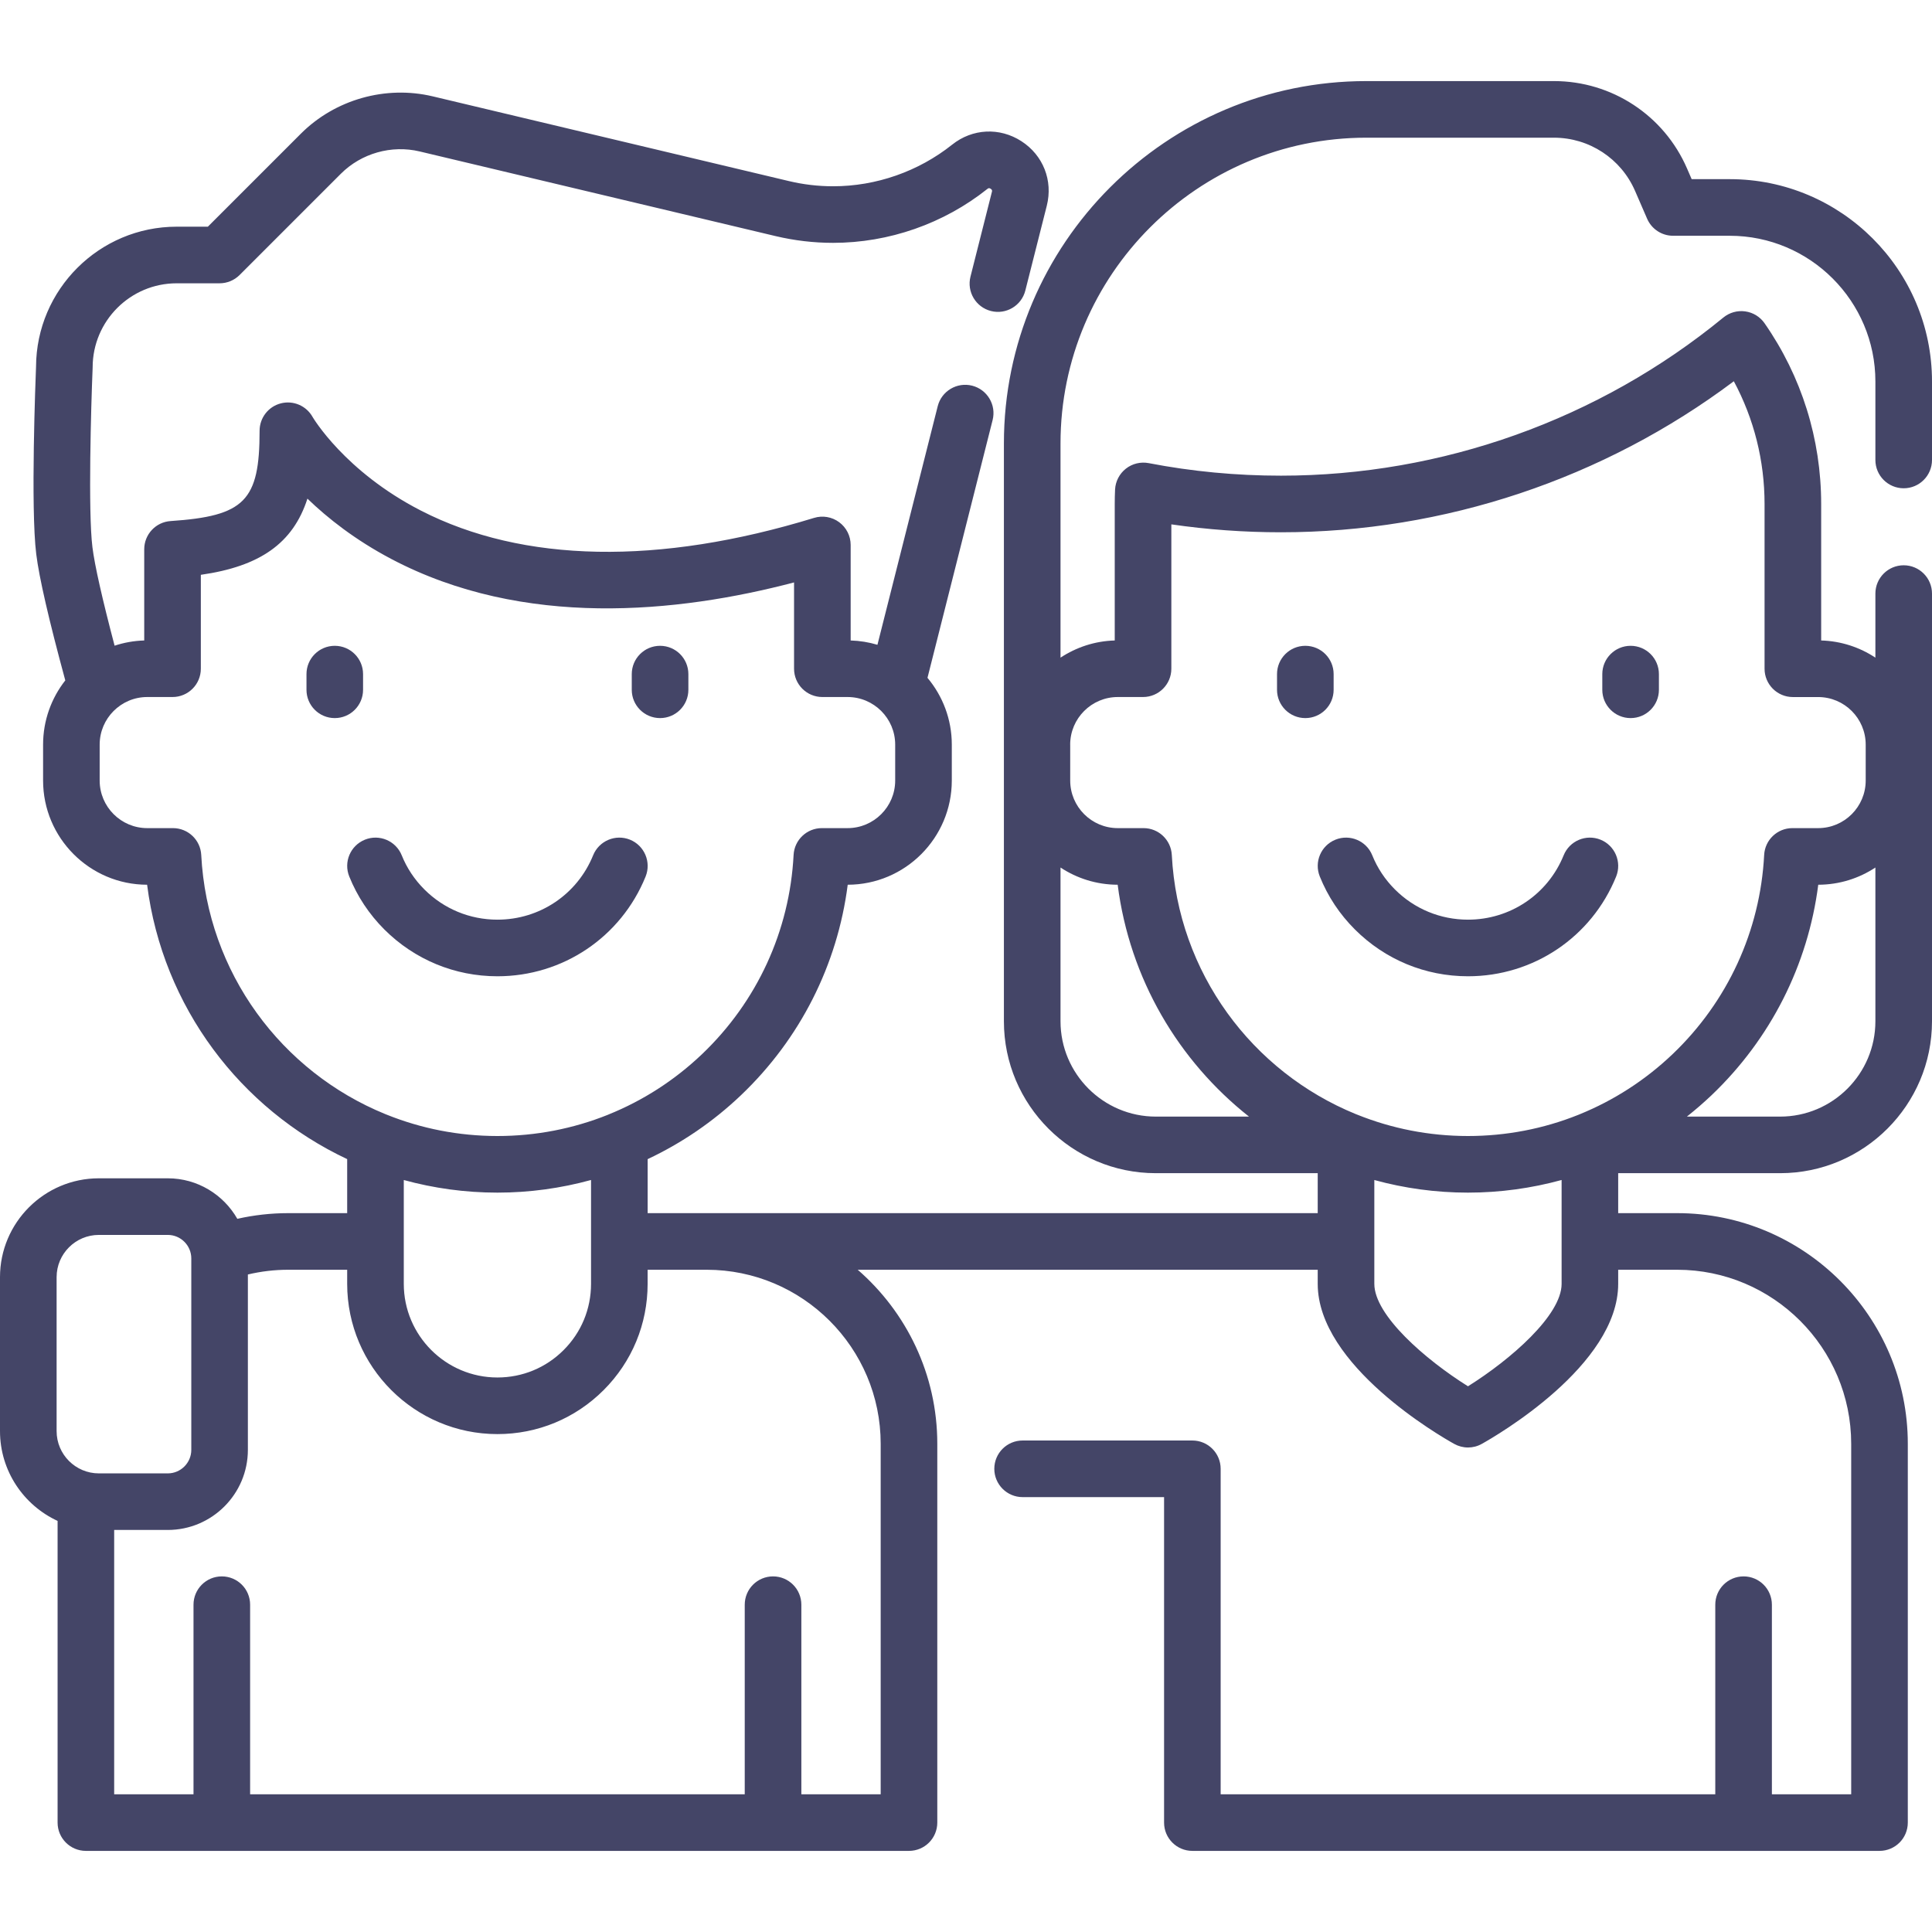 <?xml version="1.0" encoding="UTF-8"?> <svg xmlns="http://www.w3.org/2000/svg" width="63" height="63" viewBox="0 0 63 63" fill="none"> <path d="M52.191 27.381C51.719 27.19 51.181 27.418 50.989 27.89C50.472 29.165 49.247 29.989 47.869 29.989C46.97 29.989 46.123 29.639 45.486 29.003C45.165 28.682 44.916 28.308 44.748 27.891C44.558 27.419 44.02 27.19 43.547 27.381C43.074 27.572 42.846 28.109 43.037 28.582C43.298 29.23 43.683 29.811 44.182 30.309C45.168 31.293 46.477 31.835 47.869 31.835C50.002 31.835 51.899 30.559 52.7 28.584C52.891 28.111 52.664 27.573 52.191 27.381Z" fill="#444567"></path> <path d="M42.565 21.059C42.055 21.059 41.642 21.472 41.642 21.982V22.494C41.642 23.003 42.055 23.416 42.565 23.416C43.075 23.416 43.488 23.003 43.488 22.494V21.982C43.488 21.472 43.075 21.059 42.565 21.059Z" fill="#444567"></path> <path d="M53.172 21.059C52.663 21.059 52.249 21.472 52.249 21.982V22.494C52.249 23.003 52.663 23.416 53.172 23.416C53.682 23.416 54.095 23.003 54.095 22.494V21.982C54.095 21.472 53.682 21.059 53.172 21.059Z" fill="#444567"></path> <path d="M20.543 27.381C20.071 27.19 19.533 27.418 19.341 27.89C18.824 29.165 17.599 29.989 16.22 29.989C15.321 29.989 14.475 29.639 13.838 29.003C13.516 28.681 13.268 28.308 13.1 27.891C12.909 27.419 12.372 27.19 11.899 27.381C11.426 27.572 11.198 28.109 11.389 28.582C11.65 29.229 12.035 29.81 12.533 30.309C13.52 31.293 14.829 31.835 16.22 31.835C18.354 31.835 20.25 30.559 21.052 28.584C21.243 28.111 21.015 27.573 20.543 27.381Z" fill="#444567"></path> <path d="M10.916 21.059C10.407 21.059 9.994 21.472 9.994 21.982V22.494C9.994 23.003 10.407 23.416 10.916 23.416C11.426 23.416 11.839 23.003 11.839 22.494V21.982C11.839 21.472 11.426 21.059 10.916 21.059Z" fill="#444567"></path> <path d="M21.524 21.059C21.014 21.059 20.601 21.472 20.601 21.982V22.494C20.601 23.003 21.014 23.416 21.524 23.416C22.034 23.416 22.447 23.003 22.447 22.494V21.982C22.447 21.472 22.034 21.059 21.524 21.059Z" fill="#444567"></path> <path d="M62.077 15.922C62.587 15.922 63 15.509 63 14.999V12.439C63 8.801 60.041 5.842 56.404 5.842H55.163L55.012 5.494C54.263 3.763 52.56 2.644 50.673 2.644H44.552C38.037 2.644 32.736 7.944 32.736 14.459V33.302C32.736 36.034 34.959 38.256 37.69 38.256H42.969V39.559H23.042H21.119V37.798C22.226 37.277 23.255 36.578 24.163 35.713C26.091 33.876 27.308 31.465 27.643 28.85C29.515 28.848 31.037 27.324 31.037 25.452V24.281C31.037 23.453 30.738 22.693 30.244 22.103L32.368 13.697C32.493 13.203 32.193 12.701 31.699 12.576C31.206 12.452 30.703 12.751 30.578 13.245L28.612 21.026C28.334 20.943 28.041 20.894 27.739 20.885V17.77C27.739 17.478 27.6 17.202 27.364 17.028C27.129 16.854 26.825 16.802 26.545 16.888C21.488 18.44 17.055 18.358 13.727 16.651C11.234 15.372 10.2 13.608 10.192 13.595C9.987 13.229 9.56 13.048 9.154 13.154C8.748 13.26 8.465 13.627 8.465 14.047C8.465 16.333 7.977 16.828 5.564 16.991C5.079 17.023 4.703 17.426 4.703 17.912V20.885C4.367 20.895 4.042 20.954 3.737 21.055C3.338 19.544 3.085 18.424 3.014 17.843C2.87 16.689 2.969 13.245 3.02 12.016C3.02 12.004 3.021 11.991 3.021 11.979C3.021 10.467 4.25 9.238 5.761 9.238H7.16C7.405 9.238 7.639 9.141 7.813 8.968L11.114 5.667C11.782 4.998 12.768 4.719 13.687 4.939L25.295 7.7C25.907 7.845 26.536 7.919 27.165 7.919C28.986 7.919 30.773 7.294 32.198 6.16C32.221 6.142 32.249 6.119 32.305 6.155C32.361 6.191 32.352 6.227 32.345 6.255L31.646 9.021C31.521 9.515 31.82 10.017 32.315 10.142C32.809 10.267 33.311 9.967 33.435 9.473L34.135 6.707C34.341 5.887 34.016 5.062 33.306 4.604C32.595 4.146 31.709 4.19 31.048 4.717C29.949 5.592 28.57 6.074 27.165 6.074C26.679 6.074 26.194 6.017 25.722 5.904L14.115 3.143C12.577 2.776 10.927 3.243 9.809 4.361L6.778 7.392H5.761C3.239 7.392 1.186 9.439 1.175 11.959C1.161 12.317 0.994 16.563 1.182 18.071C1.276 18.835 1.595 20.219 2.129 22.187C1.676 22.764 1.405 23.492 1.405 24.282V25.452C1.405 27.324 2.926 28.848 4.797 28.85C5.307 32.839 7.843 36.162 11.321 37.797V39.559H9.4C8.836 39.559 8.28 39.622 7.739 39.744C7.288 38.956 6.441 38.423 5.471 38.423H3.223C1.446 38.423 0 39.869 0 41.646V46.667C0 47.964 0.771 49.084 1.878 49.595V59.432C1.878 59.942 2.291 60.355 2.801 60.355H29.641C30.151 60.355 30.564 59.942 30.564 59.432V47.081C30.564 44.817 29.557 42.785 27.969 41.405H42.969V41.865C42.969 44.527 46.964 46.83 47.42 47.084C47.559 47.161 47.714 47.201 47.869 47.201C48.024 47.201 48.179 47.162 48.318 47.084C48.774 46.83 52.767 44.527 52.767 41.865V41.405H54.689C57.819 41.405 60.365 43.951 60.365 47.081V58.51H57.779V52.327C57.779 51.817 57.366 51.404 56.856 51.404C56.346 51.404 55.933 51.817 55.933 52.327V58.51H39.804V47.896C39.804 47.386 39.391 46.973 38.882 46.973H33.346C32.836 46.973 32.423 47.386 32.423 47.896C32.423 48.405 32.836 48.819 33.346 48.819H37.959V59.433C37.959 59.942 38.372 60.355 38.882 60.355H61.288C61.798 60.355 62.211 59.942 62.211 59.433V47.081C62.211 42.934 58.837 39.559 54.689 39.559H52.767V38.256H58.047C60.778 38.256 63 36.034 63 33.302V19.356C63 18.847 62.587 18.433 62.077 18.433C61.567 18.433 61.154 18.847 61.154 19.356V21.445C60.644 21.108 60.038 20.904 59.386 20.885V16.436C59.386 14.315 58.748 12.276 57.54 10.541C57.393 10.329 57.164 10.189 56.909 10.154C56.654 10.118 56.396 10.191 56.197 10.354C52.144 13.68 47.02 15.511 41.77 15.511C40.314 15.511 38.864 15.374 37.458 15.102C37.196 15.052 36.924 15.117 36.714 15.282C36.504 15.447 36.375 15.695 36.361 15.961C36.354 16.111 36.35 16.267 36.35 16.436V20.885C35.698 20.904 35.093 21.108 34.582 21.445V14.459C34.582 8.962 39.055 4.49 44.552 4.49H50.673C51.823 4.49 52.861 5.172 53.318 6.227L53.71 7.131C53.856 7.469 54.189 7.688 54.557 7.688H56.404C59.023 7.688 61.154 9.819 61.154 12.439V14.999C61.154 15.509 61.567 15.922 62.077 15.922ZM6.562 27.879C6.537 27.389 6.132 27.004 5.64 27.004H4.801C3.946 27.004 3.25 26.308 3.25 25.452V24.281C3.25 23.426 3.946 22.729 4.801 22.729H5.626C6.136 22.729 6.549 22.316 6.549 21.806V18.744C8.472 18.469 9.554 17.72 10.025 16.26C10.682 16.895 11.583 17.608 12.765 18.23C17.074 20.499 22.091 19.991 25.893 18.992V21.806C25.893 22.316 26.306 22.729 26.816 22.729H27.639C28.495 22.729 29.191 23.426 29.191 24.281V25.452C29.191 26.308 28.495 27.004 27.639 27.004H26.8C26.309 27.004 25.904 27.389 25.878 27.879C25.75 30.356 24.688 32.663 22.89 34.377C21.995 35.229 20.962 35.891 19.844 36.342C19.839 36.345 19.833 36.347 19.827 36.35C18.694 36.805 17.473 37.044 16.221 37.044C14.948 37.044 13.731 36.798 12.616 36.35C12.598 36.342 12.581 36.336 12.563 36.329C9.191 34.953 6.761 31.729 6.562 27.879ZM19.273 38.478V40.482V41.865C19.273 42.681 18.956 43.448 18.379 44.024C17.803 44.601 17.036 44.918 16.22 44.918C14.537 44.918 13.167 43.548 13.167 41.865V40.482V38.479C14.141 38.746 15.164 38.89 16.221 38.89C17.265 38.89 18.289 38.748 19.273 38.478ZM1.846 46.667V41.646C1.846 40.887 2.464 40.269 3.223 40.269H5.471C5.894 40.269 6.238 40.613 6.238 41.036V47.278C6.238 47.7 5.894 48.045 5.471 48.045H3.223C2.464 48.045 1.846 47.427 1.846 46.667ZM28.718 47.081V58.51H26.131V52.327C26.131 51.817 25.718 51.404 25.208 51.404C24.698 51.404 24.285 51.817 24.285 52.327V58.51H8.156V52.327C8.156 51.817 7.743 51.404 7.233 51.404C6.723 51.404 6.31 51.817 6.31 52.327V58.51H3.723V49.89H5.471C6.911 49.89 8.083 48.718 8.083 47.278V41.559C8.511 41.458 8.952 41.405 9.399 41.405H11.321V41.865C11.321 44.566 13.519 46.764 16.22 46.764C17.529 46.764 18.759 46.254 19.684 45.329C20.609 44.404 21.118 43.174 21.118 41.865V41.405H23.042C26.172 41.405 28.718 43.951 28.718 47.081ZM50.922 41.865C50.922 42.888 49.261 44.334 47.869 45.205C46.476 44.333 44.815 42.888 44.815 41.865V38.479C45.788 38.746 46.812 38.89 47.868 38.89C48.912 38.89 49.937 38.748 50.922 38.478V41.865ZM61.154 28.289V33.302C61.154 35.016 59.761 36.411 58.047 36.411H55.007C55.284 36.191 55.553 35.959 55.812 35.713C57.74 33.875 58.956 31.464 59.291 28.85C59.979 28.849 60.619 28.642 61.154 28.289ZM36.449 22.729H37.273C37.782 22.729 38.196 22.316 38.196 21.806V17.099C39.372 17.27 40.569 17.357 41.769 17.357C47.094 17.357 52.297 15.615 56.538 12.432C57.196 13.658 57.54 15.024 57.54 16.436V21.807C57.54 22.316 57.953 22.73 58.463 22.73H59.288C60.143 22.73 60.838 23.426 60.838 24.282V25.452C60.838 26.308 60.143 27.004 59.288 27.004H58.448C57.957 27.004 57.552 27.389 57.527 27.879C57.398 30.355 56.337 32.662 54.538 34.377C53.648 35.225 52.62 35.884 51.509 36.336C51.492 36.342 51.476 36.349 51.46 36.356C50.331 36.808 49.115 37.044 47.868 37.044C46.596 37.044 45.379 36.798 44.264 36.35C44.246 36.343 44.228 36.336 44.21 36.329C40.839 34.953 38.409 31.728 38.211 27.879C38.185 27.389 37.78 27.004 37.289 27.004H36.449C35.594 27.004 34.898 26.308 34.898 25.452V24.281H34.897C34.897 23.426 35.594 22.729 36.449 22.729ZM36.446 28.85C36.837 31.919 38.43 34.594 40.728 36.411H37.691C35.977 36.411 34.582 35.016 34.582 33.302V28.289C35.117 28.642 35.758 28.849 36.446 28.85Z" fill="#444567"></path> </svg> 